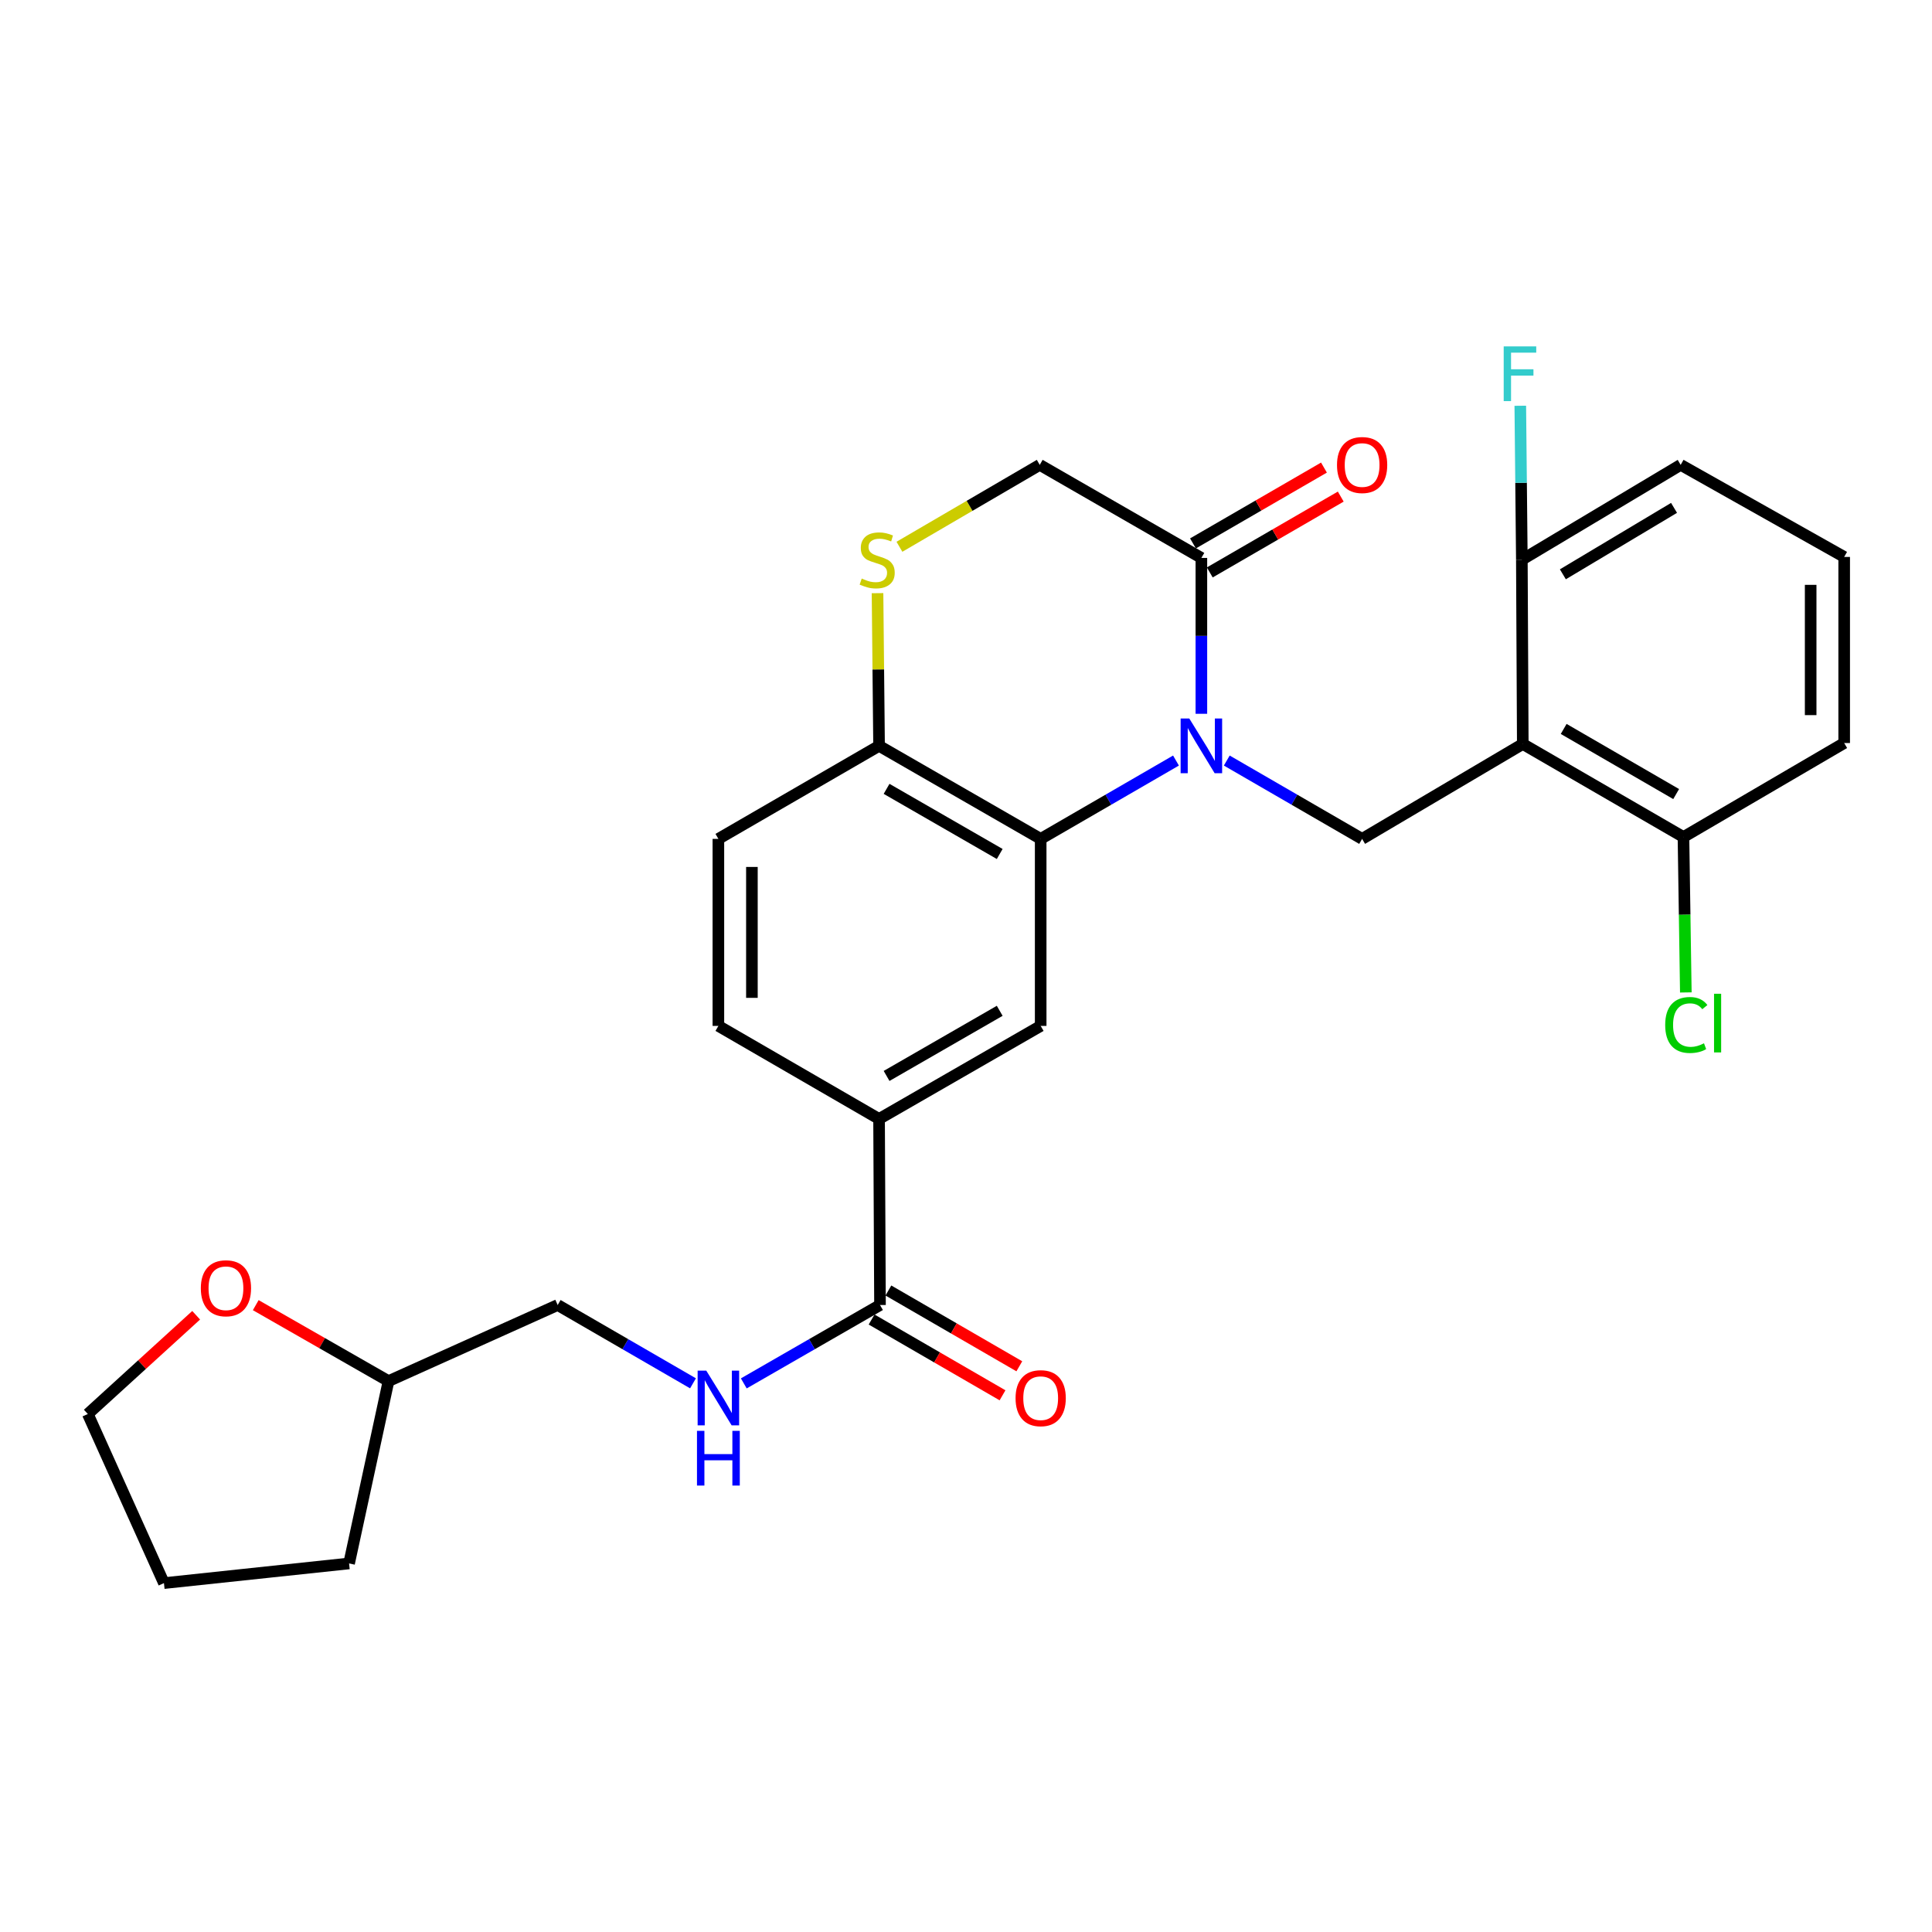 <?xml version='1.0' encoding='iso-8859-1'?>
<svg version='1.1' baseProfile='full'
              xmlns='http://www.w3.org/2000/svg'
                      xmlns:rdkit='http://www.rdkit.org/xml'
                      xmlns:xlink='http://www.w3.org/1999/xlink'
                  xml:space='preserve'
width='1000px' height='1000px' viewBox='0 0 1000 1000'>
<!-- END OF HEADER -->
<rect style='opacity:1.0;fill:#FFFFFF;stroke:none' width='1000' height='1000' x='0' y='0'> </rect>
<path class='bond-0' d='M 608.689,393.659 L 573.672,413.934' style='fill:none;fill-rule:evenodd;stroke:#0000FF;stroke-width:6px;stroke-linecap:butt;stroke-linejoin:miter;stroke-opacity:1' />
<path class='bond-0' d='M 573.672,413.934 L 538.654,434.208' style='fill:none;fill-rule:evenodd;stroke:#000000;stroke-width:6px;stroke-linecap:butt;stroke-linejoin:miter;stroke-opacity:1' />
<path class='bond-2' d='M 634.976,393.658 L 670.003,413.933' style='fill:none;fill-rule:evenodd;stroke:#0000FF;stroke-width:6px;stroke-linecap:butt;stroke-linejoin:miter;stroke-opacity:1' />
<path class='bond-2' d='M 670.003,413.933 L 705.03,434.208' style='fill:none;fill-rule:evenodd;stroke:#000000;stroke-width:6px;stroke-linecap:butt;stroke-linejoin:miter;stroke-opacity:1' />
<path class='bond-3' d='M 621.832,369.458 L 621.832,329.119' style='fill:none;fill-rule:evenodd;stroke:#0000FF;stroke-width:6px;stroke-linecap:butt;stroke-linejoin:miter;stroke-opacity:1' />
<path class='bond-3' d='M 621.832,329.119 L 621.832,288.779' style='fill:none;fill-rule:evenodd;stroke:#000000;stroke-width:6px;stroke-linecap:butt;stroke-linejoin:miter;stroke-opacity:1' />
<path class='bond-4' d='M 538.654,434.208 L 538.654,531.007' style='fill:none;fill-rule:evenodd;stroke:#000000;stroke-width:6px;stroke-linecap:butt;stroke-linejoin:miter;stroke-opacity:1' />
<path class='bond-8' d='M 538.654,434.208 L 455.003,386.05' style='fill:none;fill-rule:evenodd;stroke:#000000;stroke-width:6px;stroke-linecap:butt;stroke-linejoin:miter;stroke-opacity:1' />
<path class='bond-8' d='M 517.449,442.022 L 458.894,408.311' style='fill:none;fill-rule:evenodd;stroke:#000000;stroke-width:6px;stroke-linecap:butt;stroke-linejoin:miter;stroke-opacity:1' />
<path class='bond-1' d='M 788.189,385.086 L 705.03,434.208' style='fill:none;fill-rule:evenodd;stroke:#000000;stroke-width:6px;stroke-linecap:butt;stroke-linejoin:miter;stroke-opacity:1' />
<path class='bond-11' d='M 788.189,385.086 L 871.358,433.244' style='fill:none;fill-rule:evenodd;stroke:#000000;stroke-width:6px;stroke-linecap:butt;stroke-linejoin:miter;stroke-opacity:1' />
<path class='bond-11' d='M 809.359,377.295 L 867.577,411.005' style='fill:none;fill-rule:evenodd;stroke:#000000;stroke-width:6px;stroke-linecap:butt;stroke-linejoin:miter;stroke-opacity:1' />
<path class='bond-12' d='M 788.189,385.086 L 787.707,289.733' style='fill:none;fill-rule:evenodd;stroke:#000000;stroke-width:6px;stroke-linecap:butt;stroke-linejoin:miter;stroke-opacity:1' />
<path class='bond-10' d='M 621.832,288.779 L 538.172,240.611' style='fill:none;fill-rule:evenodd;stroke:#000000;stroke-width:6px;stroke-linecap:butt;stroke-linejoin:miter;stroke-opacity:1' />
<path class='bond-13' d='M 626.179,296.287 L 660.076,276.662' style='fill:none;fill-rule:evenodd;stroke:#000000;stroke-width:6px;stroke-linecap:butt;stroke-linejoin:miter;stroke-opacity:1' />
<path class='bond-13' d='M 660.076,276.662 L 693.973,257.037' style='fill:none;fill-rule:evenodd;stroke:#FF0000;stroke-width:6px;stroke-linecap:butt;stroke-linejoin:miter;stroke-opacity:1' />
<path class='bond-13' d='M 617.485,281.271 L 651.383,261.646' style='fill:none;fill-rule:evenodd;stroke:#000000;stroke-width:6px;stroke-linecap:butt;stroke-linejoin:miter;stroke-opacity:1' />
<path class='bond-13' d='M 651.383,261.646 L 685.28,242.021' style='fill:none;fill-rule:evenodd;stroke:#FF0000;stroke-width:6px;stroke-linecap:butt;stroke-linejoin:miter;stroke-opacity:1' />
<path class='bond-7' d='M 538.654,531.007 L 455.003,579.166' style='fill:none;fill-rule:evenodd;stroke:#000000;stroke-width:6px;stroke-linecap:butt;stroke-linejoin:miter;stroke-opacity:1' />
<path class='bond-7' d='M 517.449,523.194 L 458.894,556.905' style='fill:none;fill-rule:evenodd;stroke:#000000;stroke-width:6px;stroke-linecap:butt;stroke-linejoin:miter;stroke-opacity:1' />
<path class='bond-5' d='M 465.546,283.01 L 501.859,261.811' style='fill:none;fill-rule:evenodd;stroke:#CCCC00;stroke-width:6px;stroke-linecap:butt;stroke-linejoin:miter;stroke-opacity:1' />
<path class='bond-5' d='M 501.859,261.811 L 538.172,240.611' style='fill:none;fill-rule:evenodd;stroke:#000000;stroke-width:6px;stroke-linecap:butt;stroke-linejoin:miter;stroke-opacity:1' />
<path class='bond-28' d='M 454.204,307.021 L 454.604,346.536' style='fill:none;fill-rule:evenodd;stroke:#CCCC00;stroke-width:6px;stroke-linecap:butt;stroke-linejoin:miter;stroke-opacity:1' />
<path class='bond-28' d='M 454.604,346.536 L 455.003,386.05' style='fill:none;fill-rule:evenodd;stroke:#000000;stroke-width:6px;stroke-linecap:butt;stroke-linejoin:miter;stroke-opacity:1' />
<path class='bond-6' d='M 455.485,675.473 L 455.003,579.166' style='fill:none;fill-rule:evenodd;stroke:#000000;stroke-width:6px;stroke-linecap:butt;stroke-linejoin:miter;stroke-opacity:1' />
<path class='bond-9' d='M 455.485,675.473 L 420.236,695.758' style='fill:none;fill-rule:evenodd;stroke:#000000;stroke-width:6px;stroke-linecap:butt;stroke-linejoin:miter;stroke-opacity:1' />
<path class='bond-9' d='M 420.236,695.758 L 384.987,716.043' style='fill:none;fill-rule:evenodd;stroke:#0000FF;stroke-width:6px;stroke-linecap:butt;stroke-linejoin:miter;stroke-opacity:1' />
<path class='bond-14' d='M 451.139,682.981 L 485.022,702.593' style='fill:none;fill-rule:evenodd;stroke:#000000;stroke-width:6px;stroke-linecap:butt;stroke-linejoin:miter;stroke-opacity:1' />
<path class='bond-14' d='M 485.022,702.593 L 518.906,722.205' style='fill:none;fill-rule:evenodd;stroke:#FF0000;stroke-width:6px;stroke-linecap:butt;stroke-linejoin:miter;stroke-opacity:1' />
<path class='bond-14' d='M 459.831,667.964 L 493.714,687.576' style='fill:none;fill-rule:evenodd;stroke:#000000;stroke-width:6px;stroke-linecap:butt;stroke-linejoin:miter;stroke-opacity:1' />
<path class='bond-14' d='M 493.714,687.576 L 527.598,707.188' style='fill:none;fill-rule:evenodd;stroke:#FF0000;stroke-width:6px;stroke-linecap:butt;stroke-linejoin:miter;stroke-opacity:1' />
<path class='bond-30' d='M 455.003,579.166 L 371.835,531.007' style='fill:none;fill-rule:evenodd;stroke:#000000;stroke-width:6px;stroke-linecap:butt;stroke-linejoin:miter;stroke-opacity:1' />
<path class='bond-16' d='M 455.003,386.05 L 371.835,434.208' style='fill:none;fill-rule:evenodd;stroke:#000000;stroke-width:6px;stroke-linecap:butt;stroke-linejoin:miter;stroke-opacity:1' />
<path class='bond-18' d='M 358.692,716.006 L 323.674,695.739' style='fill:none;fill-rule:evenodd;stroke:#0000FF;stroke-width:6px;stroke-linecap:butt;stroke-linejoin:miter;stroke-opacity:1' />
<path class='bond-18' d='M 323.674,695.739 L 288.656,675.473' style='fill:none;fill-rule:evenodd;stroke:#000000;stroke-width:6px;stroke-linecap:butt;stroke-linejoin:miter;stroke-opacity:1' />
<path class='bond-20' d='M 871.358,433.244 L 871.969,473.464' style='fill:none;fill-rule:evenodd;stroke:#000000;stroke-width:6px;stroke-linecap:butt;stroke-linejoin:miter;stroke-opacity:1' />
<path class='bond-20' d='M 871.969,473.464 L 872.581,513.684' style='fill:none;fill-rule:evenodd;stroke:#00CC00;stroke-width:6px;stroke-linecap:butt;stroke-linejoin:miter;stroke-opacity:1' />
<path class='bond-23' d='M 871.358,433.244 L 954.545,384.594' style='fill:none;fill-rule:evenodd;stroke:#000000;stroke-width:6px;stroke-linecap:butt;stroke-linejoin:miter;stroke-opacity:1' />
<path class='bond-19' d='M 787.707,289.733 L 787.304,249.878' style='fill:none;fill-rule:evenodd;stroke:#000000;stroke-width:6px;stroke-linecap:butt;stroke-linejoin:miter;stroke-opacity:1' />
<path class='bond-19' d='M 787.304,249.878 L 786.901,210.022' style='fill:none;fill-rule:evenodd;stroke:#33CCCC;stroke-width:6px;stroke-linecap:butt;stroke-linejoin:miter;stroke-opacity:1' />
<path class='bond-24' d='M 787.707,289.733 L 869.912,240.611' style='fill:none;fill-rule:evenodd;stroke:#000000;stroke-width:6px;stroke-linecap:butt;stroke-linejoin:miter;stroke-opacity:1' />
<path class='bond-24' d='M 808.938,297.259 L 866.481,262.874' style='fill:none;fill-rule:evenodd;stroke:#000000;stroke-width:6px;stroke-linecap:butt;stroke-linejoin:miter;stroke-opacity:1' />
<path class='bond-15' d='M 371.835,531.007 L 371.835,434.208' style='fill:none;fill-rule:evenodd;stroke:#000000;stroke-width:6px;stroke-linecap:butt;stroke-linejoin:miter;stroke-opacity:1' />
<path class='bond-15' d='M 389.186,516.487 L 389.186,448.728' style='fill:none;fill-rule:evenodd;stroke:#000000;stroke-width:6px;stroke-linecap:butt;stroke-linejoin:miter;stroke-opacity:1' />
<path class='bond-17' d='M 132.373,675.544 L 166.733,695.202' style='fill:none;fill-rule:evenodd;stroke:#FF0000;stroke-width:6px;stroke-linecap:butt;stroke-linejoin:miter;stroke-opacity:1' />
<path class='bond-17' d='M 166.733,695.202 L 201.092,714.859' style='fill:none;fill-rule:evenodd;stroke:#000000;stroke-width:6px;stroke-linecap:butt;stroke-linejoin:miter;stroke-opacity:1' />
<path class='bond-25' d='M 101.531,680.775 L 73.493,706.334' style='fill:none;fill-rule:evenodd;stroke:#FF0000;stroke-width:6px;stroke-linecap:butt;stroke-linejoin:miter;stroke-opacity:1' />
<path class='bond-25' d='M 73.493,706.334 L 45.455,731.892' style='fill:none;fill-rule:evenodd;stroke:#000000;stroke-width:6px;stroke-linecap:butt;stroke-linejoin:miter;stroke-opacity:1' />
<path class='bond-21' d='M 288.656,675.473 L 201.092,714.859' style='fill:none;fill-rule:evenodd;stroke:#000000;stroke-width:6px;stroke-linecap:butt;stroke-linejoin:miter;stroke-opacity:1' />
<path class='bond-26' d='M 201.092,714.859 L 180.686,809.229' style='fill:none;fill-rule:evenodd;stroke:#000000;stroke-width:6px;stroke-linecap:butt;stroke-linejoin:miter;stroke-opacity:1' />
<path class='bond-22' d='M 954.545,288.268 L 869.912,240.611' style='fill:none;fill-rule:evenodd;stroke:#000000;stroke-width:6px;stroke-linecap:butt;stroke-linejoin:miter;stroke-opacity:1' />
<path class='bond-29' d='M 954.545,288.268 L 954.545,384.594' style='fill:none;fill-rule:evenodd;stroke:#000000;stroke-width:6px;stroke-linecap:butt;stroke-linejoin:miter;stroke-opacity:1' />
<path class='bond-29' d='M 937.195,302.717 L 937.195,370.146' style='fill:none;fill-rule:evenodd;stroke:#000000;stroke-width:6px;stroke-linecap:butt;stroke-linejoin:miter;stroke-opacity:1' />
<path class='bond-31' d='M 45.455,731.892 L 84.86,819.418' style='fill:none;fill-rule:evenodd;stroke:#000000;stroke-width:6px;stroke-linecap:butt;stroke-linejoin:miter;stroke-opacity:1' />
<path class='bond-27' d='M 180.686,809.229 L 84.86,819.418' style='fill:none;fill-rule:evenodd;stroke:#000000;stroke-width:6px;stroke-linecap:butt;stroke-linejoin:miter;stroke-opacity:1' />
<path  class='atom-0' d='M 615.572 371.89
L 624.852 386.89
Q 625.772 388.37, 627.252 391.05
Q 628.732 393.73, 628.812 393.89
L 628.812 371.89
L 632.572 371.89
L 632.572 400.21
L 628.692 400.21
L 618.732 383.81
Q 617.572 381.89, 616.332 379.69
Q 615.132 377.49, 614.772 376.81
L 614.772 400.21
L 611.092 400.21
L 611.092 371.89
L 615.572 371.89
' fill='#0000FF'/>
<path  class='atom-6' d='M 446.03 299.453
Q 446.35 299.573, 447.67 300.133
Q 448.99 300.693, 450.43 301.053
Q 451.91 301.373, 453.35 301.373
Q 456.03 301.373, 457.59 300.093
Q 459.15 298.773, 459.15 296.493
Q 459.15 294.933, 458.35 293.973
Q 457.59 293.013, 456.39 292.493
Q 455.19 291.973, 453.19 291.373
Q 450.67 290.613, 449.15 289.893
Q 447.67 289.173, 446.59 287.653
Q 445.55 286.133, 445.55 283.573
Q 445.55 280.013, 447.95 277.813
Q 450.39 275.613, 455.19 275.613
Q 458.47 275.613, 462.19 277.173
L 461.27 280.253
Q 457.87 278.853, 455.31 278.853
Q 452.55 278.853, 451.03 280.013
Q 449.51 281.133, 449.55 283.093
Q 449.55 284.613, 450.31 285.533
Q 451.11 286.453, 452.23 286.973
Q 453.39 287.493, 455.31 288.093
Q 457.87 288.893, 459.39 289.693
Q 460.91 290.493, 461.99 292.133
Q 463.11 293.733, 463.11 296.493
Q 463.11 300.413, 460.47 302.533
Q 457.87 304.613, 453.51 304.613
Q 450.99 304.613, 449.07 304.053
Q 447.19 303.533, 444.95 302.613
L 446.03 299.453
' fill='#CCCC00'/>
<path  class='atom-10' d='M 365.575 709.452
L 374.855 724.452
Q 375.775 725.932, 377.255 728.612
Q 378.735 731.292, 378.815 731.452
L 378.815 709.452
L 382.575 709.452
L 382.575 737.772
L 378.695 737.772
L 368.735 721.372
Q 367.575 719.452, 366.335 717.252
Q 365.135 715.052, 364.775 714.372
L 364.775 737.772
L 361.095 737.772
L 361.095 709.452
L 365.575 709.452
' fill='#0000FF'/>
<path  class='atom-10' d='M 360.755 740.604
L 364.595 740.604
L 364.595 752.644
L 379.075 752.644
L 379.075 740.604
L 382.915 740.604
L 382.915 768.924
L 379.075 768.924
L 379.075 755.844
L 364.595 755.844
L 364.595 768.924
L 360.755 768.924
L 360.755 740.604
' fill='#0000FF'/>
<path  class='atom-14' d='M 692.03 240.691
Q 692.03 233.891, 695.39 230.091
Q 698.75 226.291, 705.03 226.291
Q 711.31 226.291, 714.67 230.091
Q 718.03 233.891, 718.03 240.691
Q 718.03 247.571, 714.63 251.491
Q 711.23 255.371, 705.03 255.371
Q 698.79 255.371, 695.39 251.491
Q 692.03 247.611, 692.03 240.691
M 705.03 252.171
Q 709.35 252.171, 711.67 249.291
Q 714.03 246.371, 714.03 240.691
Q 714.03 235.131, 711.67 232.331
Q 709.35 229.491, 705.03 229.491
Q 700.71 229.491, 698.35 232.291
Q 696.03 235.091, 696.03 240.691
Q 696.03 246.411, 698.35 249.291
Q 700.71 252.171, 705.03 252.171
' fill='#FF0000'/>
<path  class='atom-15' d='M 525.654 723.692
Q 525.654 716.892, 529.014 713.092
Q 532.374 709.292, 538.654 709.292
Q 544.934 709.292, 548.294 713.092
Q 551.654 716.892, 551.654 723.692
Q 551.654 730.572, 548.254 734.492
Q 544.854 738.372, 538.654 738.372
Q 532.414 738.372, 529.014 734.492
Q 525.654 730.612, 525.654 723.692
M 538.654 735.172
Q 542.974 735.172, 545.294 732.292
Q 547.654 729.372, 547.654 723.692
Q 547.654 718.132, 545.294 715.332
Q 542.974 712.492, 538.654 712.492
Q 534.334 712.492, 531.974 715.292
Q 529.654 718.092, 529.654 723.692
Q 529.654 729.412, 531.974 732.292
Q 534.334 735.172, 538.654 735.172
' fill='#FF0000'/>
<path  class='atom-18' d='M 103.95 666.8
Q 103.95 660, 107.31 656.2
Q 110.67 652.4, 116.95 652.4
Q 123.23 652.4, 126.59 656.2
Q 129.95 660, 129.95 666.8
Q 129.95 673.68, 126.55 677.6
Q 123.15 681.48, 116.95 681.48
Q 110.71 681.48, 107.31 677.6
Q 103.95 673.72, 103.95 666.8
M 116.95 678.28
Q 121.27 678.28, 123.59 675.4
Q 125.95 672.48, 125.95 666.8
Q 125.95 661.24, 123.59 658.44
Q 121.27 655.6, 116.95 655.6
Q 112.63 655.6, 110.27 658.4
Q 107.95 661.2, 107.95 666.8
Q 107.95 672.52, 110.27 675.4
Q 112.63 678.28, 116.95 678.28
' fill='#FF0000'/>
<path  class='atom-20' d='M 778.313 179.295
L 795.153 179.295
L 795.153 182.535
L 782.113 182.535
L 782.113 191.135
L 793.713 191.135
L 793.713 194.415
L 782.113 194.415
L 782.113 207.615
L 778.313 207.615
L 778.313 179.295
' fill='#33CCCC'/>
<path  class='atom-21' d='M 861.903 530.532
Q 861.903 523.492, 865.183 519.812
Q 868.503 516.092, 874.783 516.092
Q 880.623 516.092, 883.743 520.212
L 881.103 522.372
Q 878.823 519.372, 874.783 519.372
Q 870.503 519.372, 868.223 522.252
Q 865.983 525.092, 865.983 530.532
Q 865.983 536.132, 868.303 539.012
Q 870.663 541.892, 875.223 541.892
Q 878.343 541.892, 881.983 540.012
L 883.103 543.012
Q 881.623 543.972, 879.383 544.532
Q 877.143 545.092, 874.663 545.092
Q 868.503 545.092, 865.183 541.332
Q 861.903 537.572, 861.903 530.532
' fill='#00CC00'/>
<path  class='atom-21' d='M 887.183 514.372
L 890.863 514.372
L 890.863 544.732
L 887.183 544.732
L 887.183 514.372
' fill='#00CC00'/>
</svg>

